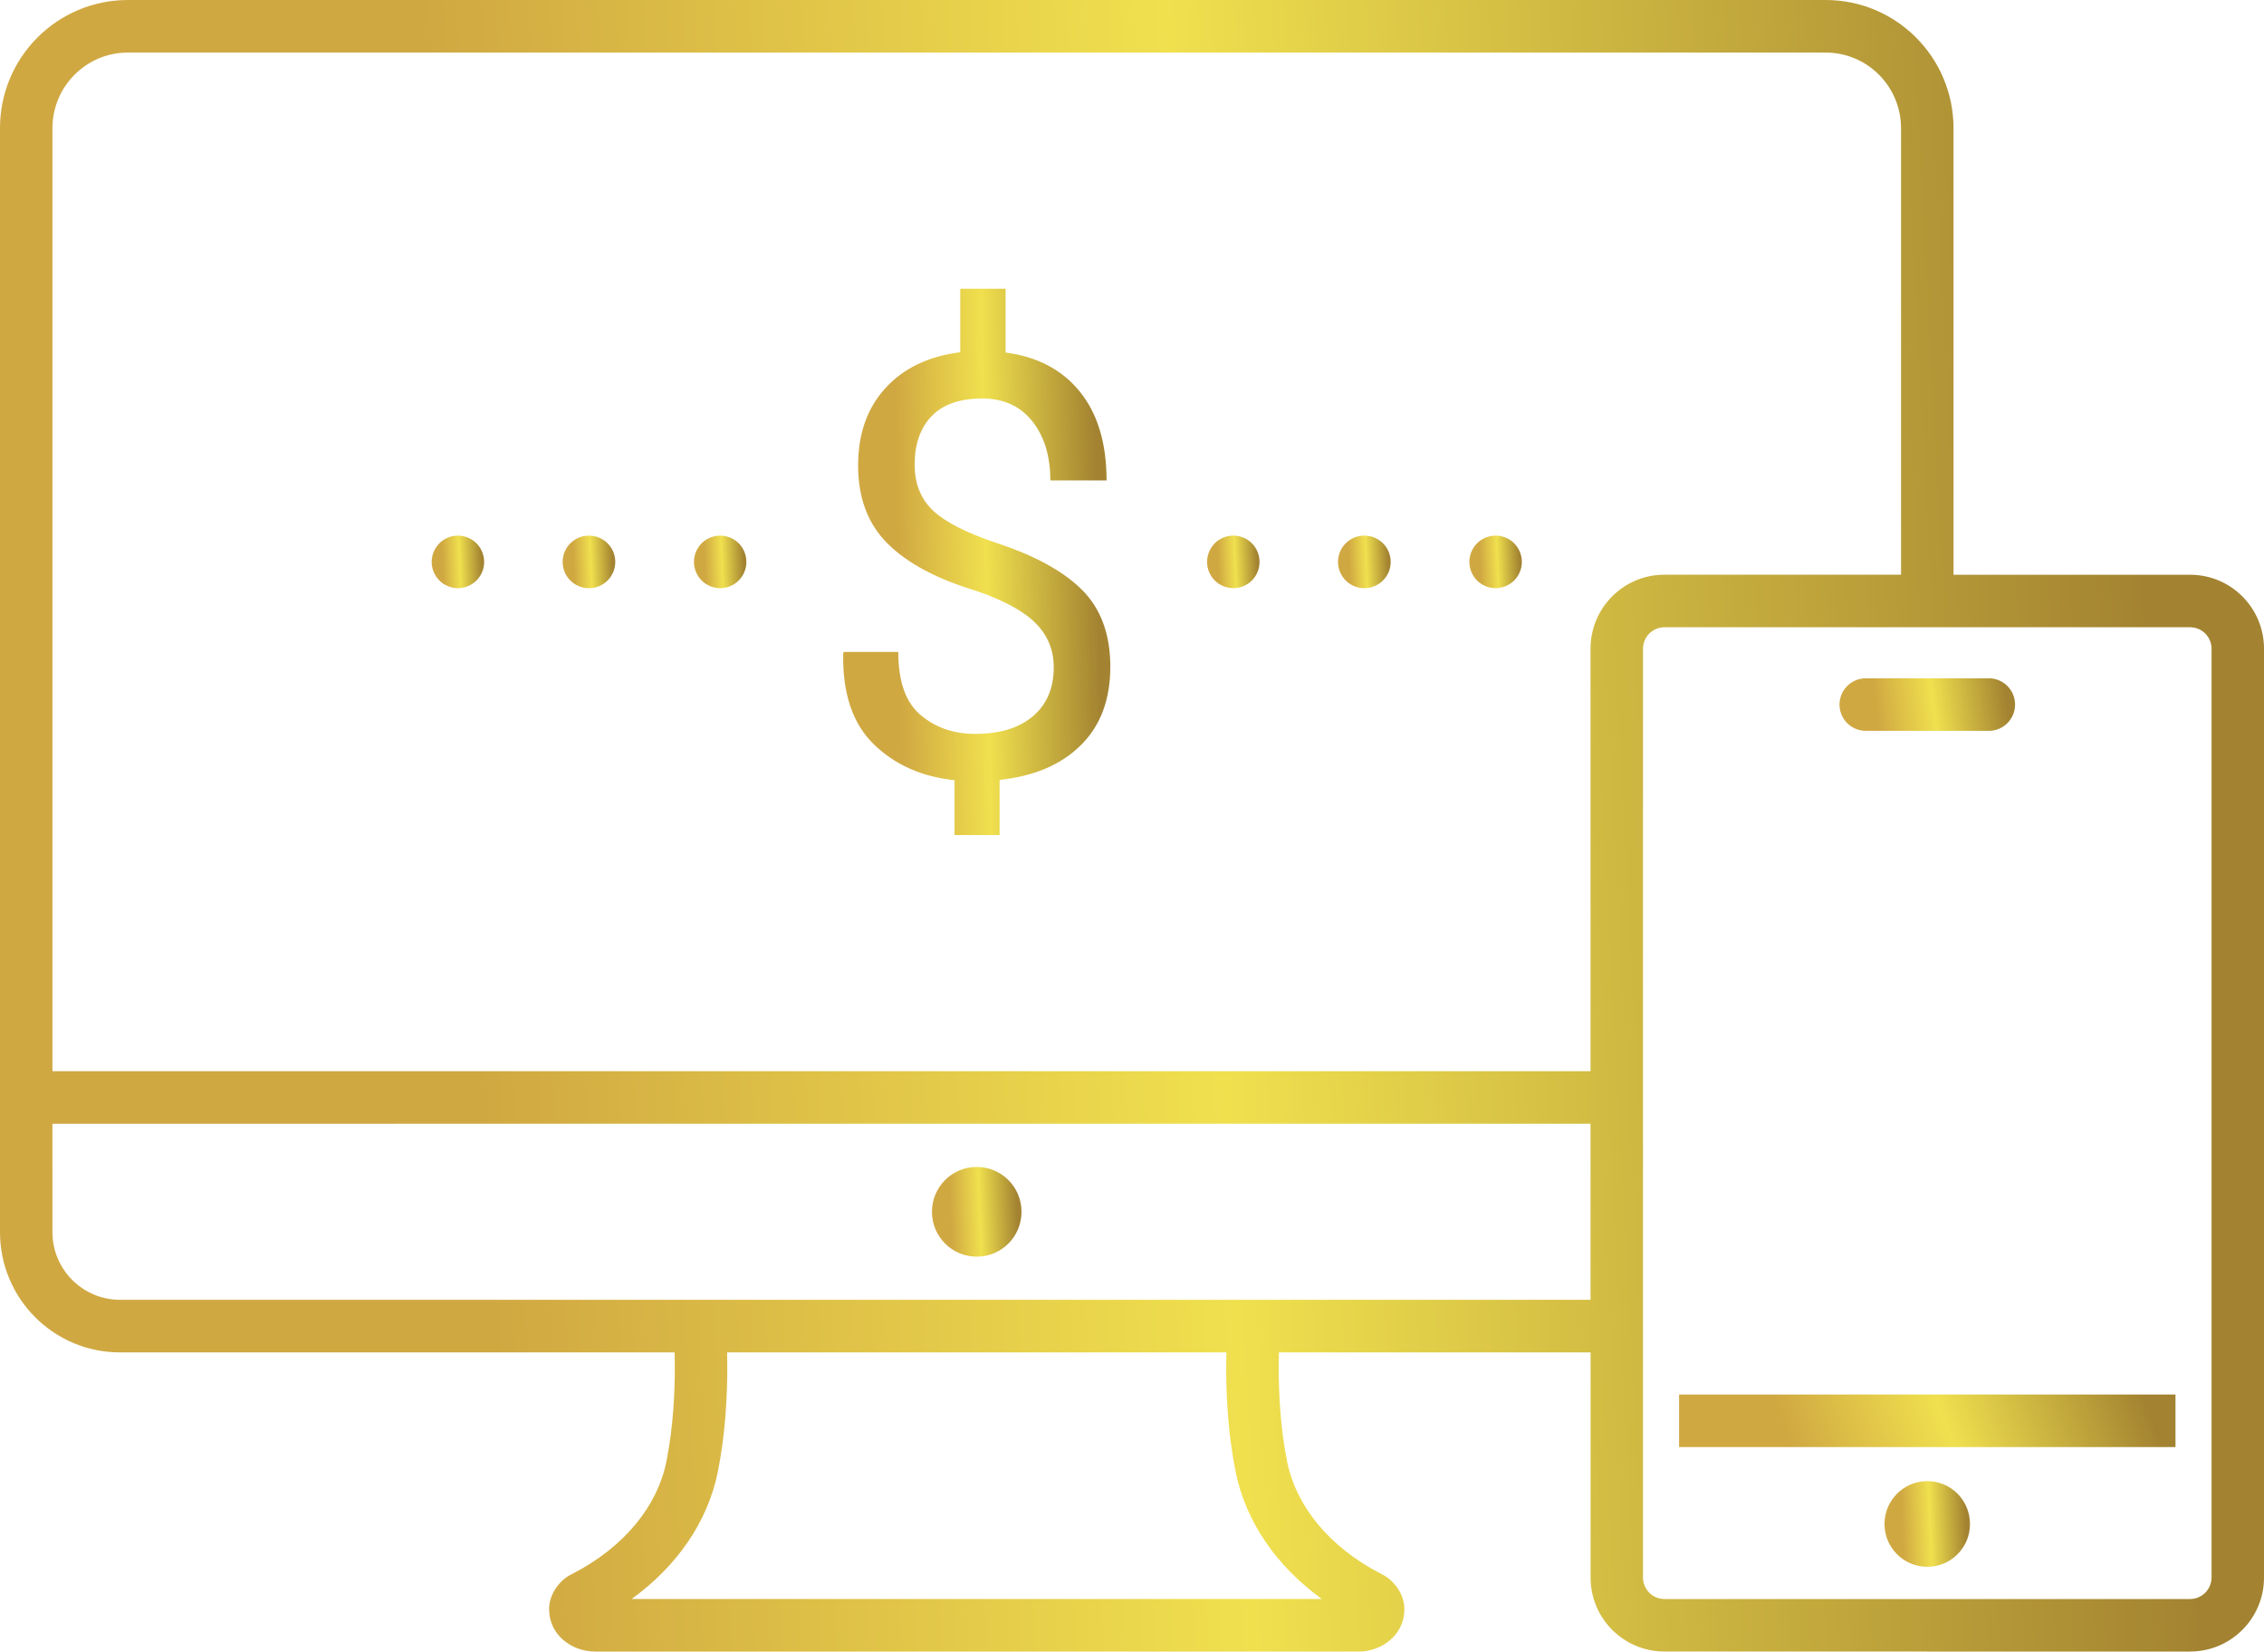 <svg width="85" height="62" viewBox="0 0 85 62" fill="none" xmlns="http://www.w3.org/2000/svg">
<g clip-path="url(#clip0)">
<path d="M36.671 43.807C35.742 43.807 34.989 44.56 34.989 45.491C34.989 46.42 35.74 47.175 36.671 47.175C37.601 47.175 38.352 46.422 38.352 45.491C38.352 44.559 37.6 43.807 36.671 43.807Z" fill="url(#paint0_linear)"/>
<path d="M81.677 52.35H63.04V54.323H81.677V52.35Z" fill="url(#paint1_linear)"/>
<path d="M82.226 21.576H73.344L73.343 4.81C73.341 2.152 71.193 0 68.542 0H4.802C2.149 0 0 2.152 0 4.81V31.657V41.201V46.256C0 48.748 2.015 50.769 4.504 50.769H25.328C25.332 50.941 25.336 51.133 25.336 51.345C25.336 52.304 25.272 53.612 25.019 54.867C24.691 56.518 23.45 58.076 21.485 59.084C21 59.31 20.602 59.862 20.616 60.434C20.63 61.394 21.48 61.998 22.339 61.999L36.672 62.001H51.006C51.866 61.998 52.711 61.393 52.725 60.434C52.739 59.861 52.342 59.314 51.859 59.086C49.892 58.076 48.653 56.518 48.323 54.867C48.071 53.612 48.008 52.305 48.008 51.347C48.008 51.134 48.011 50.941 48.016 50.768H59.717L59.717 59.221C59.717 60.755 60.958 61.998 62.49 61.998L82.227 62V61.998C83.76 61.998 85 60.755 85 59.221L85.001 24.353C84.999 22.819 83.758 21.576 82.226 21.576ZM1.969 4.81C1.972 3.243 3.238 1.974 4.802 1.973H68.542C70.106 1.974 71.371 3.243 71.373 4.809V21.575L62.489 21.574C60.956 21.575 59.716 22.818 59.715 24.353V40.214H7.887L1.969 40.213V31.657V4.81ZM46.392 55.255C46.775 57.147 47.945 58.81 49.629 60.027L36.671 60.026H23.715C25.398 58.808 26.568 57.146 26.95 55.255C27.238 53.809 27.305 52.39 27.305 51.345C27.305 51.137 27.303 50.943 27.299 50.768H36.671H46.044C46.04 50.945 46.037 51.138 46.037 51.347C46.036 52.391 46.102 53.809 46.392 55.255ZM47.079 48.795H36.671H26.264H4.504C3.105 48.792 1.971 47.659 1.969 46.255L1.968 42.187H14.789C14.791 42.187 14.793 42.186 14.796 42.186H59.715L59.716 48.795H47.079ZM83.03 59.222C83.029 59.666 82.669 60.026 82.226 60.027H62.489C62.045 60.026 61.686 59.666 61.685 59.222V49.788C61.685 49.786 61.685 49.783 61.685 49.782C61.685 49.779 61.685 49.777 61.685 49.775V41.199V24.353C61.686 23.908 62.044 23.549 62.489 23.547H72.35C72.353 23.547 72.356 23.548 72.359 23.548C72.363 23.548 72.366 23.547 72.369 23.547H82.227C82.672 23.549 83.03 23.908 83.031 24.353V59.222H83.03Z" fill="url(#paint2_linear)"/>
<path d="M72.359 55.602C71.471 55.602 70.752 56.322 70.752 57.211C70.753 58.1 71.471 58.816 72.359 58.818C73.246 58.816 73.962 58.1 73.962 57.211C73.962 56.322 73.247 55.602 72.359 55.602ZM72.359 57.211V57.209L72.72 57.211H72.359Z" fill="url(#paint3_linear)"/>
<path d="M70.049 27.436H72.359H74.669C75.212 27.436 75.654 26.994 75.654 26.45C75.654 25.904 75.212 25.463 74.669 25.463H72.359H70.049C69.504 25.463 69.063 25.904 69.063 26.45C69.063 26.994 69.504 27.436 70.049 27.436Z" fill="url(#paint4_linear)"/>
<path d="M35.838 29.288V31.348H37.529V29.277C38.821 29.14 39.837 28.708 40.576 27.977C41.317 27.247 41.686 26.264 41.686 25.026C41.686 23.811 41.33 22.849 40.62 22.14C39.908 21.432 38.821 20.84 37.355 20.365C36.221 19.976 35.434 19.567 34.997 19.135C34.559 18.703 34.34 18.139 34.34 17.441C34.34 16.671 34.552 16.066 34.976 15.623C35.399 15.181 36.034 14.96 36.881 14.96C37.678 14.96 38.303 15.245 38.756 15.813C39.208 16.381 39.434 17.122 39.434 18.035H41.545C41.545 16.646 41.213 15.539 40.549 14.712C39.884 13.885 38.953 13.392 37.754 13.234V10.839H36.052V13.223C34.859 13.374 33.922 13.823 33.24 14.572C32.558 15.319 32.217 16.286 32.217 17.474C32.217 18.696 32.587 19.675 33.326 20.408C34.066 21.142 35.16 21.728 36.611 22.167C37.666 22.526 38.422 22.934 38.879 23.391C39.334 23.848 39.562 24.401 39.562 25.047C39.562 25.831 39.302 26.444 38.781 26.886C38.261 27.329 37.537 27.55 36.611 27.55C35.806 27.55 35.125 27.315 34.565 26.843C34.004 26.372 33.725 25.583 33.725 24.474H31.679L31.657 24.529C31.628 26.025 32.009 27.16 32.799 27.933C33.59 28.707 34.602 29.158 35.838 29.288Z" fill="url(#paint5_linear)"/>
<path d="M46.305 22.079C46.564 22.079 46.818 21.975 47.001 21.791C47.184 21.607 47.289 21.352 47.289 21.094C47.289 20.834 47.184 20.58 47.001 20.395C46.819 20.211 46.564 20.107 46.305 20.107C46.045 20.107 45.791 20.211 45.607 20.395C45.424 20.58 45.319 20.834 45.319 21.094C45.319 21.352 45.423 21.607 45.607 21.791C45.791 21.975 46.045 22.079 46.305 22.079Z" fill="url(#paint6_linear)"/>
<path d="M51.22 22.08H51.226C51.77 22.08 52.212 21.637 52.212 21.093C52.212 20.549 51.77 20.107 51.226 20.107H51.22C50.675 20.107 50.235 20.548 50.235 21.093C50.235 21.637 50.675 22.08 51.22 22.08Z" fill="url(#paint7_linear)"/>
<path d="M56.151 22.08C56.41 22.08 56.664 21.974 56.849 21.791C57.031 21.607 57.137 21.354 57.137 21.093C57.137 20.834 57.031 20.58 56.849 20.396C56.665 20.212 56.41 20.107 56.151 20.107C55.891 20.107 55.639 20.212 55.454 20.396C55.272 20.579 55.167 20.834 55.167 21.093C55.167 21.354 55.271 21.607 55.454 21.791C55.638 21.974 55.891 22.08 56.151 22.08Z" fill="url(#paint8_linear)"/>
<path d="M17.192 22.08C17.451 22.08 17.705 21.975 17.889 21.791C18.072 21.608 18.177 21.354 18.177 21.093C18.177 20.834 18.072 20.579 17.889 20.396C17.705 20.212 17.451 20.108 17.192 20.108C16.932 20.108 16.679 20.212 16.495 20.396C16.312 20.579 16.207 20.834 16.207 21.093C16.207 21.354 16.312 21.608 16.495 21.791C16.679 21.975 16.932 22.08 17.192 22.08Z" fill="url(#paint9_linear)"/>
<path d="M22.109 22.08H22.115C22.658 22.08 23.1 21.639 23.1 21.093C23.1 20.55 22.658 20.108 22.115 20.108H22.109C21.564 20.108 21.124 20.55 21.124 21.093C21.123 21.639 21.564 22.08 22.109 22.08Z" fill="url(#paint10_linear)"/>
<path d="M27.039 22.08C27.299 22.08 27.552 21.975 27.735 21.791C27.918 21.608 28.023 21.354 28.023 21.093C28.023 20.834 27.918 20.579 27.735 20.396C27.552 20.212 27.299 20.108 27.039 20.108C26.78 20.108 26.525 20.212 26.342 20.396C26.159 20.579 26.054 20.834 26.054 21.093C26.054 21.354 26.159 21.608 26.342 21.791C26.525 21.975 26.779 22.08 27.039 22.08Z" fill="url(#paint11_linear)"/>
</g>
<defs>
<linearGradient id="paint0_linear" x1="38.13" y1="43.807" x2="35.263" y2="43.919" gradientUnits="userSpaceOnUse">
<stop stop-color="#A38331"/>
<stop offset="0.49" stop-color="#F0E04E"/>
<stop offset="0.875" stop-color="#D0A842"/>
<stop offset="1" stop-color="#D0A842"/>
</linearGradient>
<linearGradient id="paint1_linear" x1="80.447" y1="52.35" x2="66.425" y2="57.504" gradientUnits="userSpaceOnUse">
<stop stop-color="#A38331"/>
<stop offset="0.49" stop-color="#F0E04E"/>
<stop offset="0.875" stop-color="#D0A842"/>
<stop offset="1" stop-color="#D0A842"/>
</linearGradient>
<linearGradient id="paint2_linear" x1="79.388" y1="-6.10855e-06" x2="7.006" y2="3.86" gradientUnits="userSpaceOnUse">
<stop stop-color="#A38331"/>
<stop offset="0.49" stop-color="#F0E04E"/>
<stop offset="0.875" stop-color="#D0A842"/>
<stop offset="1" stop-color="#D0A842"/>
</linearGradient>
<linearGradient id="paint3_linear" x1="73.75" y1="55.602" x2="71.013" y2="55.708" gradientUnits="userSpaceOnUse">
<stop stop-color="#A38331"/>
<stop offset="0.49" stop-color="#F0E04E"/>
<stop offset="0.875" stop-color="#D0A842"/>
<stop offset="1" stop-color="#D0A842"/>
</linearGradient>
<linearGradient id="paint4_linear" x1="75.219" y1="25.463" x2="69.684" y2="26.183" gradientUnits="userSpaceOnUse">
<stop stop-color="#A38331"/>
<stop offset="0.49" stop-color="#F0E04E"/>
<stop offset="0.875" stop-color="#D0A842"/>
<stop offset="1" stop-color="#D0A842"/>
</linearGradient>
<linearGradient id="paint5_linear" x1="41.024" y1="10.839" x2="32.461" y2="11.002" gradientUnits="userSpaceOnUse">
<stop stop-color="#A38331"/>
<stop offset="0.49" stop-color="#F0E04E"/>
<stop offset="0.875" stop-color="#D0A842"/>
<stop offset="1" stop-color="#D0A842"/>
</linearGradient>
<linearGradient id="paint6_linear" x1="47.159" y1="20.107" x2="45.479" y2="20.173" gradientUnits="userSpaceOnUse">
<stop stop-color="#A38331"/>
<stop offset="0.49" stop-color="#F0E04E"/>
<stop offset="0.875" stop-color="#D0A842"/>
<stop offset="1" stop-color="#D0A842"/>
</linearGradient>
<linearGradient id="paint7_linear" x1="52.081" y1="20.107" x2="50.396" y2="20.173" gradientUnits="userSpaceOnUse">
<stop stop-color="#A38331"/>
<stop offset="0.49" stop-color="#F0E04E"/>
<stop offset="0.875" stop-color="#D0A842"/>
<stop offset="1" stop-color="#D0A842"/>
</linearGradient>
<linearGradient id="paint8_linear" x1="57.007" y1="20.107" x2="55.327" y2="20.173" gradientUnits="userSpaceOnUse">
<stop stop-color="#A38331"/>
<stop offset="0.49" stop-color="#F0E04E"/>
<stop offset="0.875" stop-color="#D0A842"/>
<stop offset="1" stop-color="#D0A842"/>
</linearGradient>
<linearGradient id="paint9_linear" x1="18.047" y1="20.108" x2="16.367" y2="20.174" gradientUnits="userSpaceOnUse">
<stop stop-color="#A38331"/>
<stop offset="0.49" stop-color="#F0E04E"/>
<stop offset="0.875" stop-color="#D0A842"/>
<stop offset="1" stop-color="#D0A842"/>
</linearGradient>
<linearGradient id="paint10_linear" x1="22.969" y1="20.108" x2="21.285" y2="20.174" gradientUnits="userSpaceOnUse">
<stop stop-color="#A38331"/>
<stop offset="0.49" stop-color="#F0E04E"/>
<stop offset="0.875" stop-color="#D0A842"/>
<stop offset="1" stop-color="#D0A842"/>
</linearGradient>
<linearGradient id="paint11_linear" x1="27.893" y1="20.108" x2="26.214" y2="20.174" gradientUnits="userSpaceOnUse">
<stop stop-color="#A38331"/>
<stop offset="0.49" stop-color="#F0E04E"/>
<stop offset="0.875" stop-color="#D0A842"/>
<stop offset="1" stop-color="#D0A842"/>
</linearGradient>
<clipPath id="clip0">
<rect width="85" height="62" fill="white"/>
</clipPath>
</defs>
</svg>
